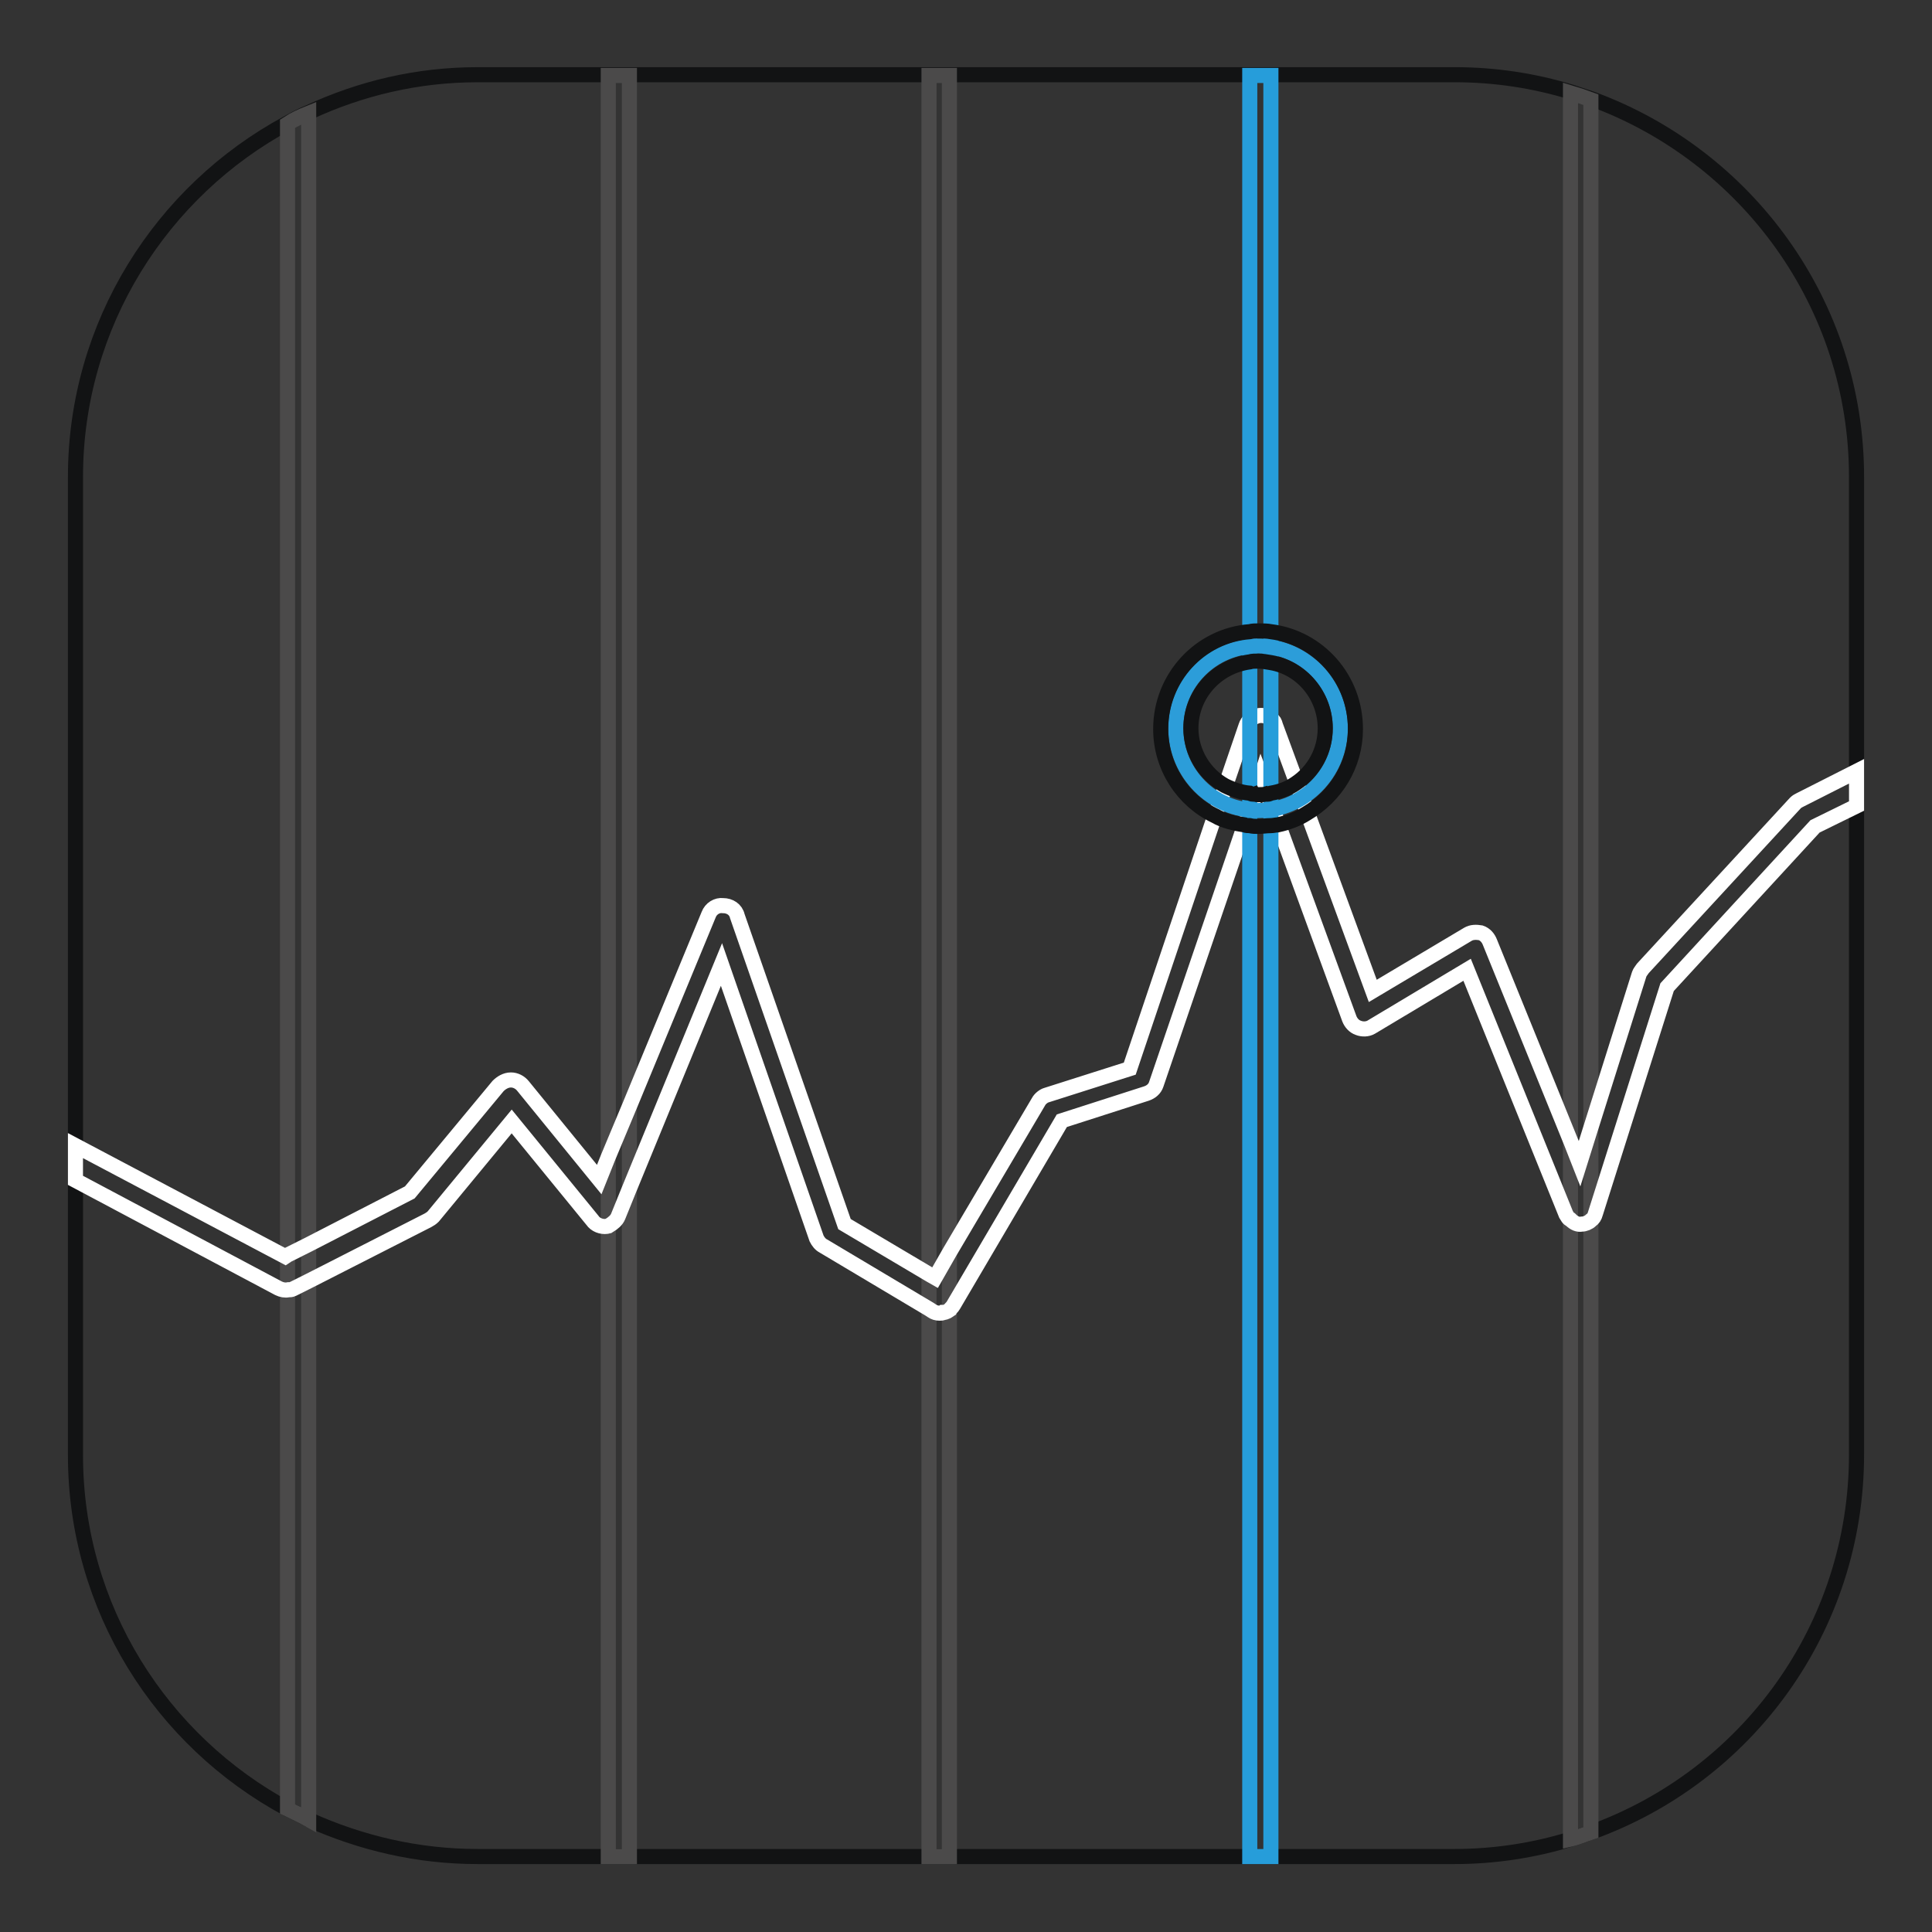 <?xml version="1.0" encoding="utf-8"?>
<!-- Svg Vector Icons : http://www.onlinewebfonts.com/icon -->
<!DOCTYPE svg PUBLIC "-//W3C//DTD SVG 1.1//EN" "http://www.w3.org/Graphics/SVG/1.1/DTD/svg11.dtd">
<svg version="1.1" xmlns="http://www.w3.org/2000/svg" xmlns:xlink="http://www.w3.org/1999/xlink" x="0px" y="0px" viewBox="0 0 256 256" enable-background="new 0 0 256 256" xml:space="preserve">
<rect x="0" y="0" width="256" height="256" fill="#333333" stroke="none"/>
<g> <path stroke-width="2" fill-opacity="0" stroke="#121314"  d="M246,63.2v129.5c0,23.1-14.6,42.7-35.2,50.1c-0.9,0.3-1.8,0.7-2.7,0.9c-4.9,1.5-10.1,2.3-15.4,2.3H63.3 c-8,0-15.5-1.8-22.4-4.9c-0.9-0.5-1.8-0.9-2.8-1.4c-16.7-9-28.1-26.6-28.1-46.9V63.2C10,43,21.4,25.3,38.1,16.3 c0.9-0.5,1.8-1,2.8-1.4c6.9-3.2,14.4-5,22.4-5h129.5c5.3,0,10.5,0.8,15.4,2.3c0.9,0.3,1.8,0.6,2.7,0.9 C231.4,20.6,246,40.2,246,63.2L246,63.2z"/> <path stroke-width="2" fill-opacity="0" stroke="#4b4a4a"  d="M40.9,15v226.1c-0.9-0.5-1.8-0.9-2.8-1.4V16.4C39,15.8,39.9,15.4,40.9,15z M80.6,10h2.8v236h-2.8V10z  M123.1,10h2.7v236h-2.7V10z M210.8,13.2v229.6c-0.9,0.3-1.8,0.7-2.7,0.9V12.3C209.1,12.6,210,12.9,210.8,13.2z"/> <path stroke-width="2" fill-opacity="0" stroke="#ffffff"  d="M246,102.2v4.6l-5.5,2.7l-19.6,21.3l-9.5,30c-0.1,0.4-0.3,0.7-0.6,0.9c-0.3,0.3-0.8,0.5-1.2,0.5 c-0.5,0.1-1-0.1-1.5-0.6c-0.3-0.1-0.4-0.4-0.6-0.7l-13.1-32.4l-12.7,7.6c-0.5,0.3-1.2,0.3-1.7,0.1c-0.6-0.2-1-0.7-1.2-1.2l-9.5-26 l-0.7-2l-0.2-0.5l-0.5-1.5l-0.8-2.1l-0.7,2.2l-0.7,2v0.1l-0.7,1.9l-11.8,34.6c-0.2,0.6-0.7,1-1.3,1.2l-11.2,3.6L126.3,173 c-0.1,0.2-0.3,0.3-0.4,0.5c-0.3,0.2-0.5,0.4-0.9,0.4c-0.1,0.1-0.3,0.1-0.5,0.1c-0.4,0-0.7-0.1-1-0.3l-0.3-0.2l-14.1-8.4 c-0.4-0.2-0.7-0.6-0.9-1l-12.6-36.3l-12.2,29.7l-1.5,3.7c-0.2,0.5-0.7,0.9-1.2,1.2c-0.1,0-0.2,0.1-0.3,0.1 c-0.7,0.1-1.5-0.2-1.9-0.8l-10.7-13.1l-10.4,12.6c-0.2,0.2-0.5,0.4-0.7,0.5l-15.7,8l-2.2,1.1c-0.2,0.1-0.4,0.1-0.6,0.1 c-0.4,0.1-0.9,0-1.3-0.2L10,156.4v-4.6l27.8,14.7l0.3-0.2l2.8-1.4l13.4-6.9L66,143.9c0.4-0.4,1-0.8,1.7-0.8c0.6,0,1.2,0.3,1.6,0.8 l10.1,12.4l1.2-3l2.8-6.7l10.5-25.4c0.3-0.8,1.1-1.3,1.9-1.2c0.9,0,1.7,0.5,1.9,1.4l14.2,40.8l11.3,6.7l0.7,0.4l2-3.5l11.7-19.8 c0.2-0.4,0.7-0.8,1.1-0.9l11-3.5L161,108l0.7-1.9l0.7-2l2.7-7.9c0.1-0.3,0.3-0.7,0.6-0.8c0.4-0.4,0.9-0.6,1.4-0.6 c0.5,0,1,0.2,1.4,0.5c0.3,0.2,0.4,0.4,0.5,0.8l2.8,7.6l0.7,1.9l0.7,2l8.7,23.7l12.6-7.5c0.5-0.3,1.1-0.3,1.7-0.2 c0.6,0.2,1,0.7,1.2,1.2l10.8,26.6l1.1,2.8l1.6-5.1l6.3-20c0.1-0.3,0.3-0.5,0.5-0.8l20.2-21.9c0.2-0.2,0.4-0.3,0.6-0.4L246,102.2z" /> <path stroke-width="2" fill-opacity="0" stroke="#269dda"  d="M165.6,10h2.8v236h-2.8V10z"/> <path stroke-width="2" fill-opacity="0" stroke="#2c9dd9"  d="M155.8,96.5c0,6,4.9,10.9,10.9,10.9c6,0,10.9-4.9,10.9-10.9c0-6-4.9-10.9-10.9-10.9 C160.7,85.6,155.8,90.4,155.8,96.5L155.8,96.5z"/> <path stroke-width="2" fill-opacity="0" stroke="#121314"  d="M168.4,83.7c-0.5-0.1-1-0.1-1.7-0.1c-0.4,0-0.7,0-1.1,0.1c-6.6,0.5-11.8,6.1-11.8,12.9 c0,5.1,3,9.5,7.2,11.5c1.2,0.7,2.6,1,3.9,1.2c0.2,0.1,0.5,0.1,0.7,0.1c0.4,0.1,0.7,0.1,1.1,0.1c0.6,0,1.1-0.1,1.7-0.1 c0.3,0,0.7-0.1,0.9-0.1c1.4-0.3,2.7-0.8,3.8-1.5c3.9-2.3,6.5-6.4,6.5-11.2C179.6,89.9,174.7,84.5,168.4,83.7L168.4,83.7z  M167.8,105.2c-0.3,0.1-0.7,0.1-1.1,0.1c-0.1,0-0.3,0-0.4-0.1c-0.3,0.1-0.5,0-0.7-0.1c-1.2-0.1-2.3-0.5-3.3-1 c-2.7-1.5-4.5-4.4-4.5-7.6c0-4.5,3.4-8.2,7.8-8.8c0.3-0.1,0.7-0.1,1.1-0.1c0.6,0,1.1,0.1,1.7,0.2c4.1,0.7,7.2,4.4,7.2,8.7 c0,3-1.5,5.7-3.9,7.3c-1,0.7-2.1,1.1-3.3,1.3C168.2,105.2,168,105.3,167.8,105.2z"/></g>
</svg>